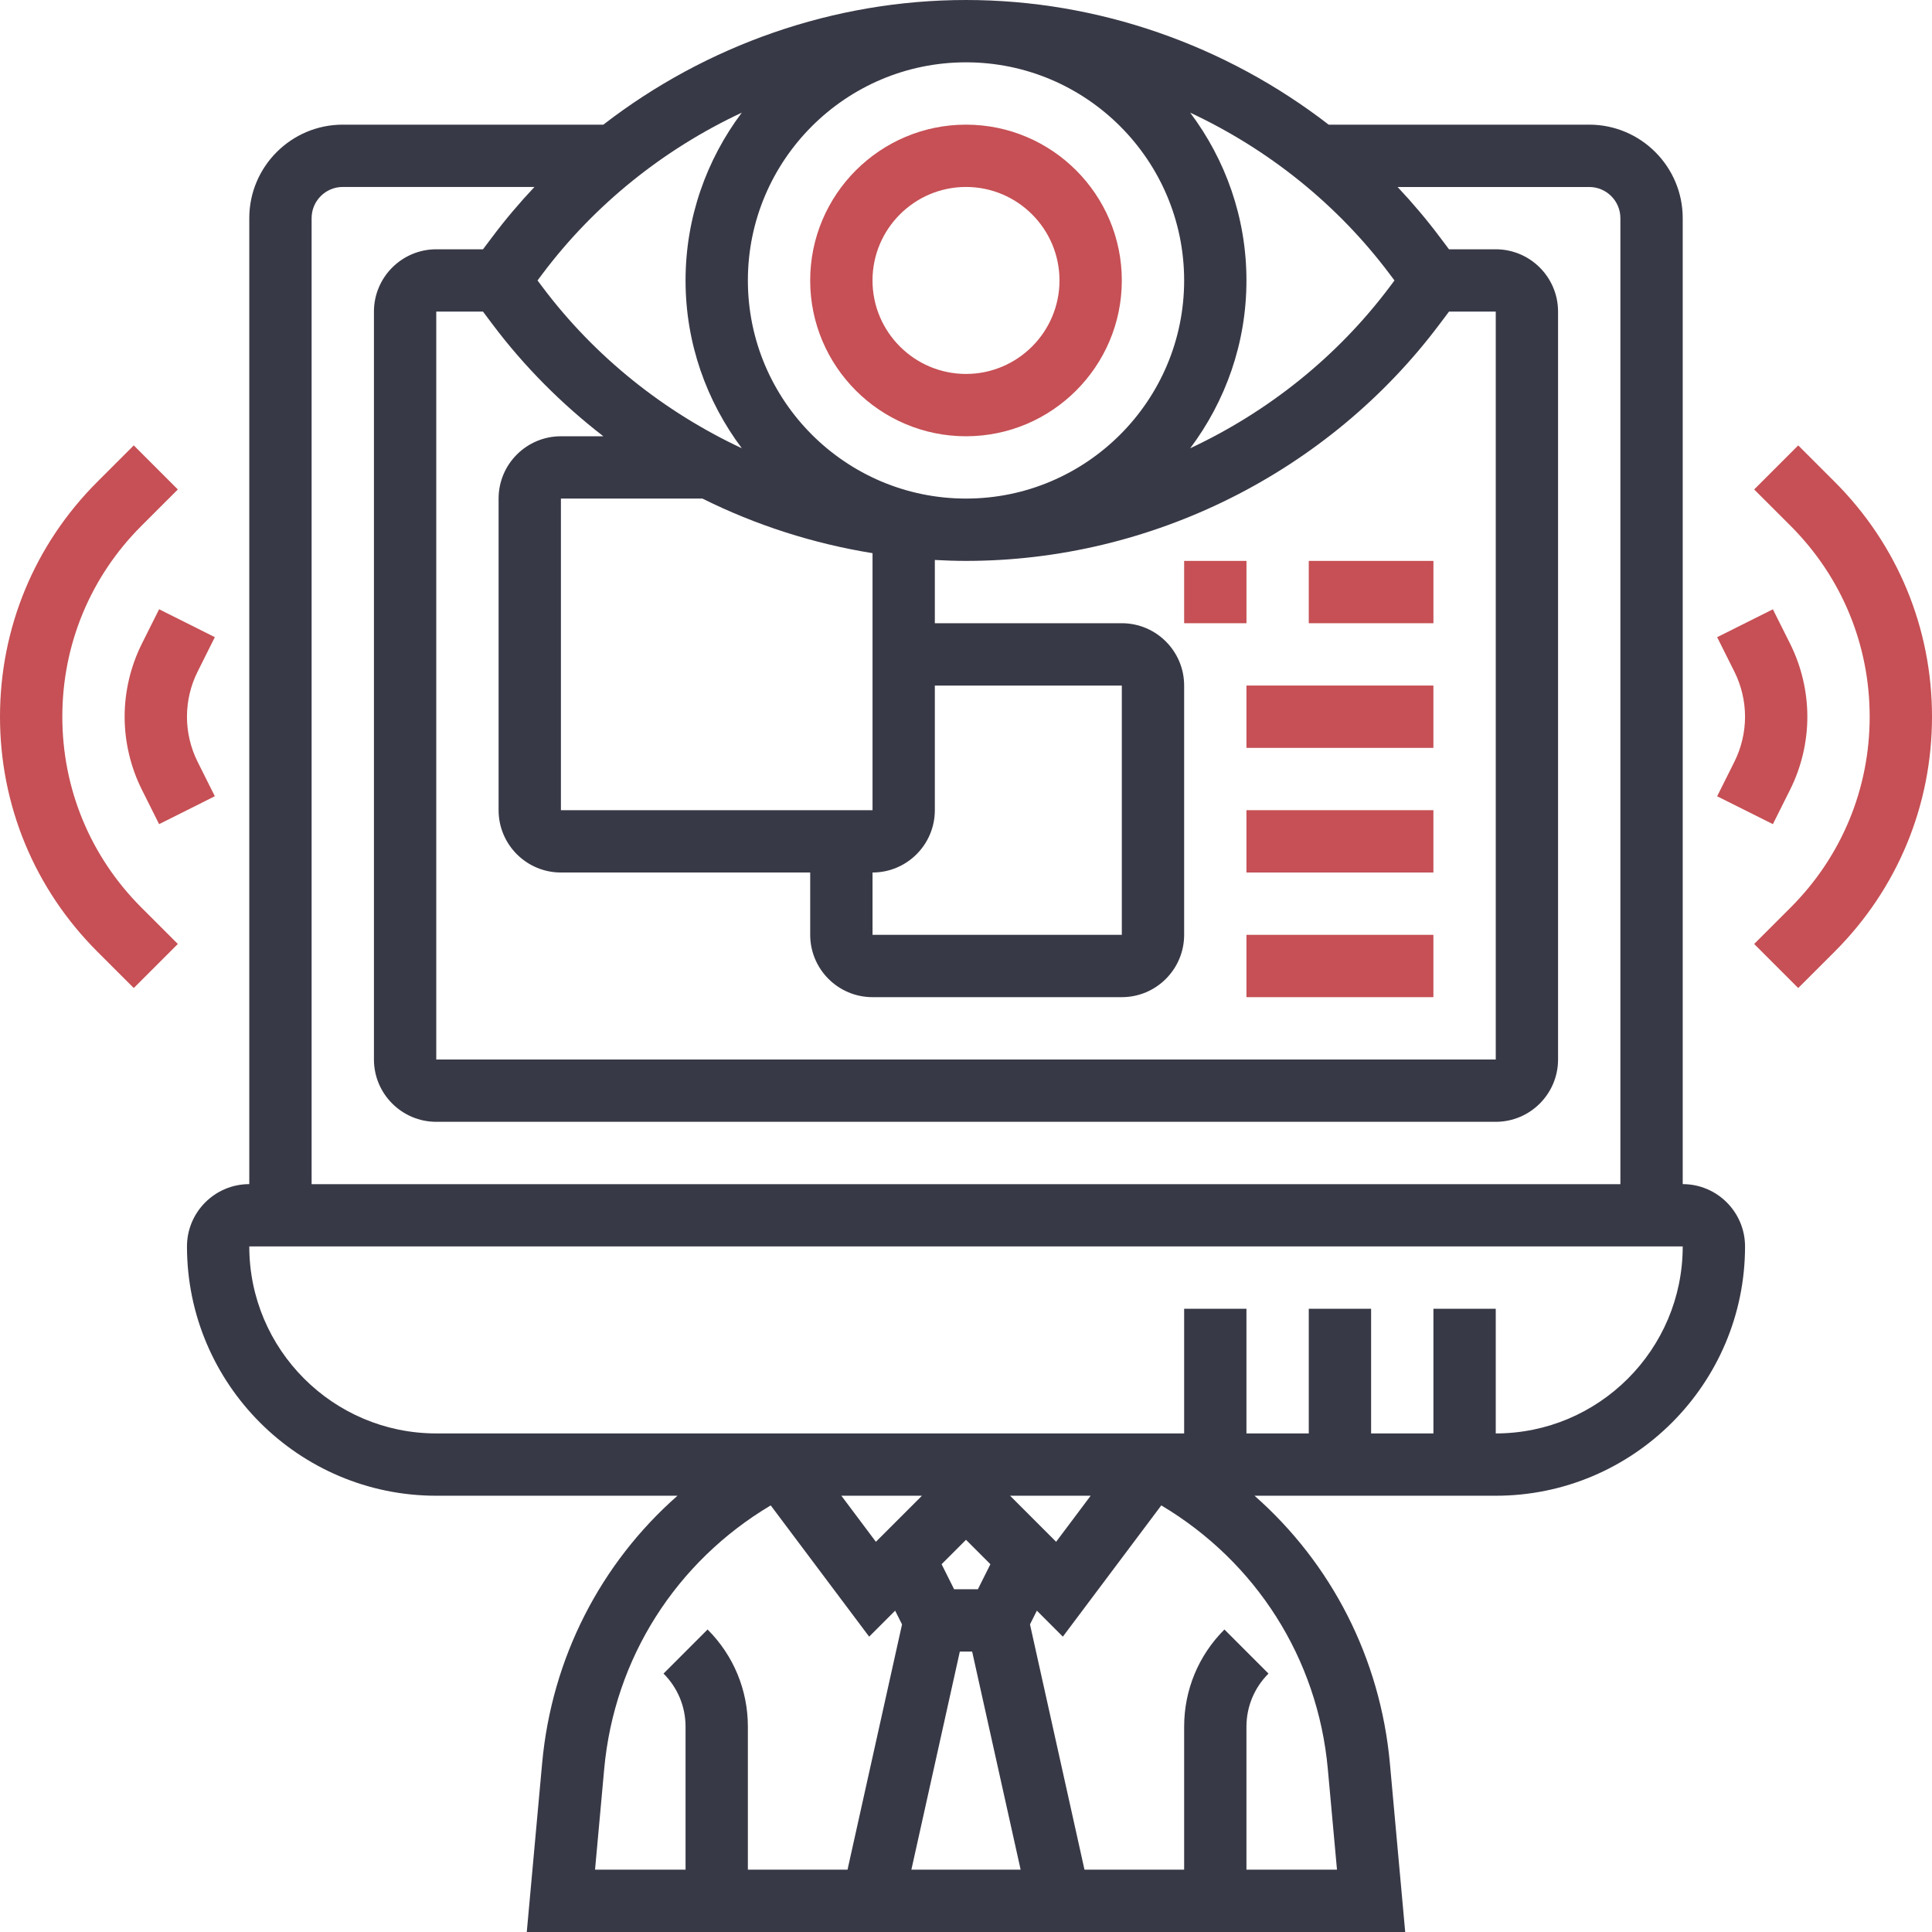 <svg width="100" height="100" viewBox="0 0 100 100" fill="none" xmlns="http://www.w3.org/2000/svg">
<g id="_x33_0" clip-path="url(#clip0_464_465)">
<g id="Group">
<path id="Vector" d="M87.097 61.29V11.29C87.097 8.623 84.926 6.452 82.258 6.452H68.771C63.449 2.337 56.837 0 50 0C43.163 0 36.552 2.337 31.229 6.452H17.742C15.075 6.452 12.903 8.623 12.903 11.29V61.29C11.124 61.29 9.678 62.737 9.678 64.516C9.678 71.631 15.466 77.419 22.581 77.419H35.066C31.087 80.921 28.555 85.821 28.06 91.274L27.266 100H72.733L71.941 91.274C71.445 85.821 68.912 80.921 64.934 77.419H77.42C84.534 77.419 90.323 71.631 90.323 64.516C90.323 62.737 88.876 61.29 87.097 61.29ZM74.516 16.773L75 16.129H77.42V54.839H22.581V16.129H25L25.484 16.774C27.139 18.981 29.083 20.921 31.229 22.581H29.033C27.253 22.581 25.807 24.027 25.807 25.806V41.935C25.807 43.715 27.253 45.161 29.033 45.161H41.936V48.387C41.936 50.166 43.383 51.613 45.162 51.613H58.065C59.844 51.613 61.291 50.166 61.291 48.387V35.484C61.291 33.705 59.844 32.258 58.065 32.258H48.387V28.984C48.923 29.013 49.462 29.032 50 29.032C59.596 29.032 68.76 24.45 74.516 16.773ZM61.291 14.516C61.291 20.742 56.224 25.806 50 25.806C43.776 25.806 38.71 20.742 38.71 14.516C38.71 8.29 43.776 3.226 50 3.226C56.224 3.226 61.291 8.29 61.291 14.516ZM61.603 5.831C65.636 7.718 69.215 10.563 71.936 14.194L72.178 14.516L71.937 14.839C69.215 18.468 65.637 21.314 61.605 23.202C63.425 20.776 64.516 17.774 64.516 14.516C64.516 11.258 63.425 8.256 61.603 5.831ZM45.162 45.161C46.941 45.161 48.387 43.715 48.387 41.935V35.484H58.065V48.387H45.162V45.161ZM45.162 41.935H29.033V25.806H36.357C39.121 27.182 42.092 28.136 45.162 28.632V41.935ZM38.397 23.202C34.365 21.314 30.786 18.469 28.065 14.839L27.823 14.516L28.063 14.194C30.786 10.565 34.363 7.718 38.395 5.831C36.576 8.256 35.484 11.258 35.484 14.516C35.484 17.774 36.576 20.776 38.397 23.202ZM16.129 11.29C16.129 10.402 16.852 9.677 17.742 9.677H27.663C26.894 10.495 26.163 11.353 25.484 12.26L25 12.903H22.581C20.802 12.903 19.355 14.35 19.355 16.129V54.839C19.355 56.618 20.802 58.065 22.581 58.065H77.42C79.199 58.065 80.645 56.618 80.645 54.839V16.129C80.645 14.35 79.199 12.903 77.42 12.903H75L74.516 12.26C73.837 11.355 73.107 10.495 72.339 9.679H82.258C83.149 9.679 83.871 10.403 83.871 11.292V61.292H16.129V11.29ZM49.681 85.484H50.318L52.828 96.774H47.173L49.681 85.484ZM50.616 82.258H49.384L48.737 80.963L50 79.7L51.263 80.963L50.616 82.258ZM54.665 79.803L52.281 77.419H56.452L54.665 79.803ZM45.336 79.803L43.549 77.419H47.72L45.336 79.803ZM31.273 91.566C31.794 85.826 35 80.832 39.892 77.919L44.987 84.713L46.333 83.368L46.689 84.079L43.868 96.774H38.71V89.377C38.71 87.474 37.97 85.687 36.624 84.342L34.344 86.624C35.079 87.36 35.484 88.337 35.484 89.377V96.774H30.799L31.273 91.566ZM68.728 91.566L69.202 96.774H64.516V89.377C64.516 88.337 64.921 87.36 65.657 86.624L63.376 84.342C62.031 85.687 61.291 87.474 61.291 89.377V96.774H56.133L53.312 84.079L53.668 83.368L55.013 84.713L60.108 77.919C65.002 80.834 68.207 85.826 68.728 91.566ZM77.42 74.194V67.742H74.194V74.194H70.968V67.742H67.742V74.194H64.516V67.742H61.291V74.194H22.581C17.244 74.194 12.903 69.853 12.903 64.516H87.097C87.097 69.853 82.757 74.194 77.42 74.194Z" fill="#383946"/>
<path id="Vector_2" d="M50 22.581C54.447 22.581 58.065 18.963 58.065 14.516C58.065 10.069 54.447 6.452 50 6.452C45.553 6.452 41.935 10.069 41.935 14.516C41.935 18.963 45.553 22.581 50 22.581ZM50 9.677C52.668 9.677 54.839 11.848 54.839 14.516C54.839 17.184 52.668 19.355 50 19.355C47.332 19.355 45.161 17.184 45.161 14.516C45.161 11.848 47.332 9.677 50 9.677Z" fill="#C65055"/>
<path id="Vector_3" d="M61.291 29.032H64.517V32.258H61.291V29.032Z" fill="#C65055"/>
<path id="Vector_4" d="M67.742 29.032H74.194V32.258H67.742V29.032Z" fill="#C65055"/>
<path id="Vector_5" d="M64.516 35.484H74.193V38.71H64.516V35.484Z" fill="#C65055"/>
<path id="Vector_6" d="M64.516 41.935H74.193V45.161H64.516V41.935Z" fill="#C65055"/>
<path id="Vector_7" d="M64.516 48.387H74.193V51.613H64.516V48.387Z" fill="#C65055"/>
<path id="Vector_8" d="M88.879 41.215L91.764 42.658L92.656 40.874C93.24 39.706 93.548 38.4 93.548 37.097C93.548 35.794 93.24 34.487 92.656 33.319L91.764 31.537L88.879 32.981L89.771 34.763C90.132 35.484 90.323 36.29 90.323 37.097C90.323 37.903 90.132 38.71 89.771 39.431L88.879 41.215Z" fill="#C65055"/>
<path id="Vector_9" d="M94.966 24.942L93.076 23.053L90.795 25.334L92.685 27.223C95.322 29.861 96.774 33.368 96.774 37.097C96.774 40.826 95.322 44.332 92.685 46.971L90.795 48.86L93.076 51.14L94.966 49.252C98.213 46.003 100 41.687 100 37.097C100 32.506 98.213 28.19 94.966 24.942Z" fill="#C65055"/>
<path id="Vector_10" d="M11.12 32.979L8.235 31.535L7.343 33.319C6.759 34.487 6.451 35.794 6.451 37.097C6.451 38.4 6.759 39.706 7.343 40.874L8.235 42.657L11.12 41.213L10.229 39.431C9.867 38.71 9.677 37.903 9.677 37.097C9.677 36.29 9.867 35.484 10.229 34.763L11.12 32.979Z" fill="#C65055"/>
<path id="Vector_11" d="M3.226 37.097C3.226 33.368 4.677 29.861 7.315 27.223L9.205 25.334L6.924 23.053L5.034 24.942C1.787 28.19 0 32.506 0 37.097C0 41.687 1.787 46.003 5.034 49.252L6.924 51.14L9.205 48.86L7.315 46.971C4.677 44.332 3.226 40.826 3.226 37.097Z" fill="#C65055"/>
</g>
</g>
<defs>
<clipPath id="clip0_464_465">
<rect width="100" height="100" fill="white"/>
</clipPath>
</defs>
</svg>
